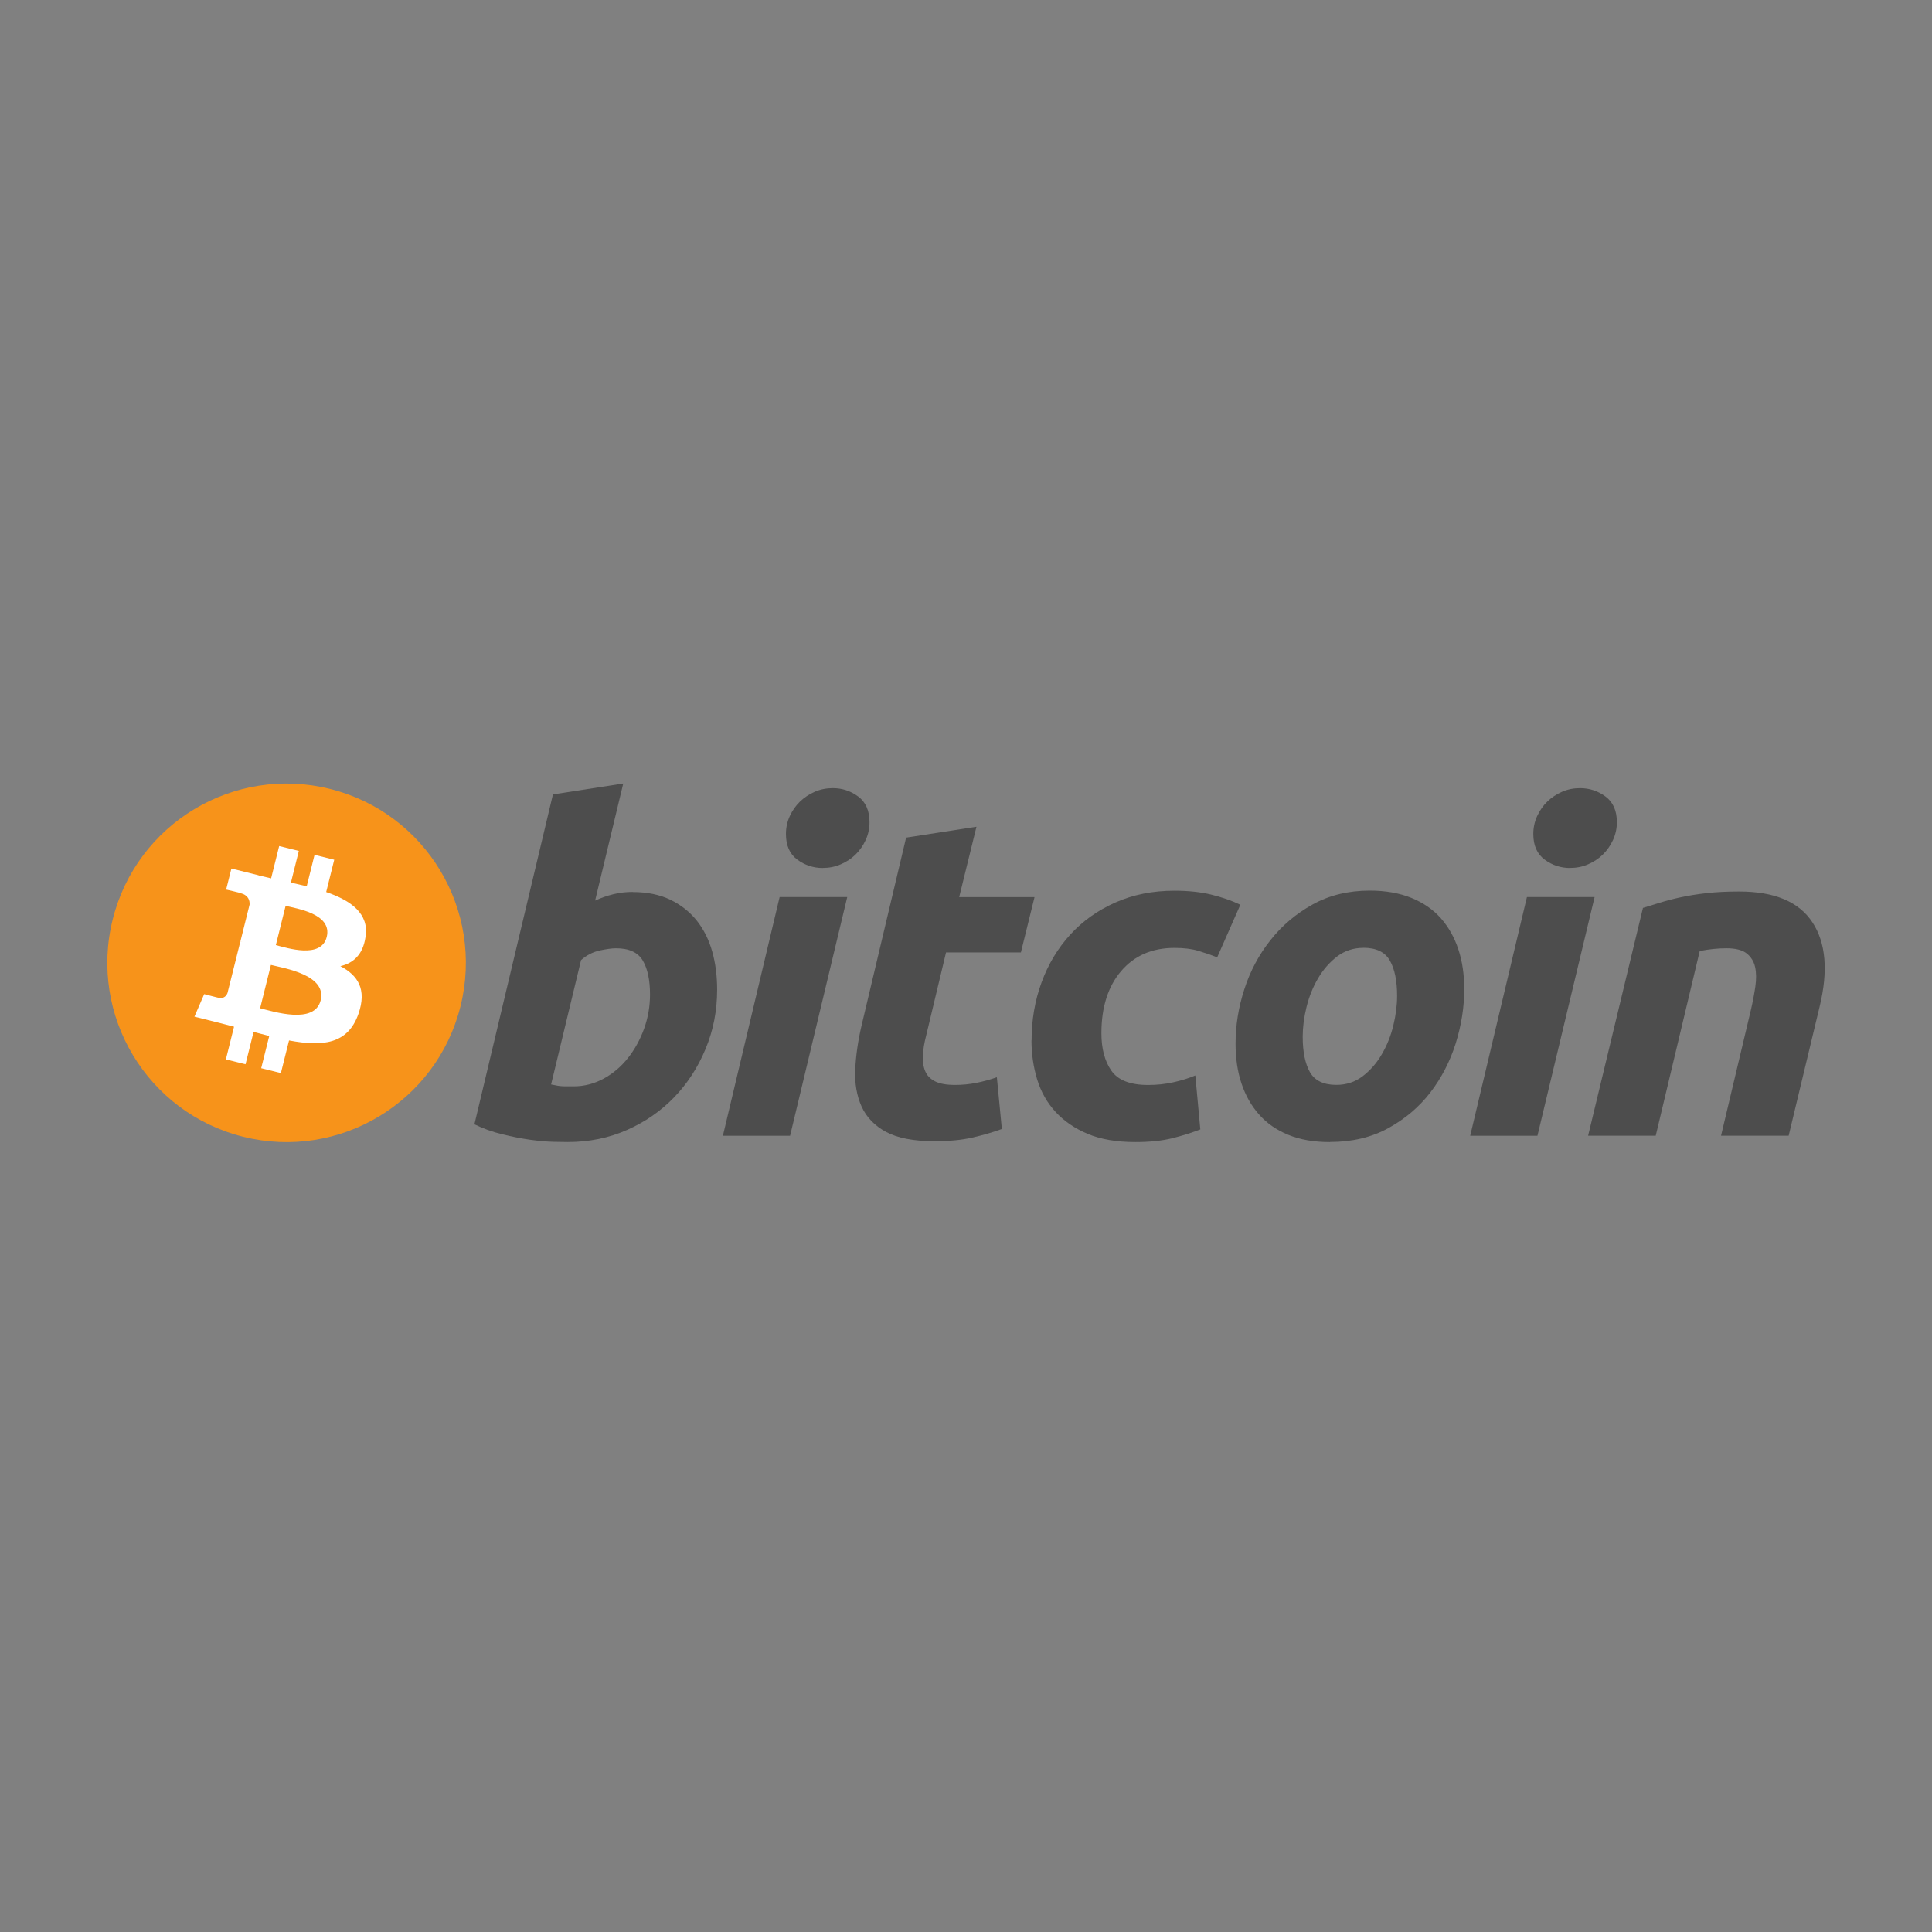 <svg fill="none" height="36" viewBox="0 0 36 36" width="36" xmlns="http://www.w3.org/2000/svg"><rect x="0" y="0" width="36" height="36" fill="#808080" stroke="none"/><path d="m8.581 18.749c-.446 1.79-2.259 2.879-4.049 2.433-1.789-.446-2.879-2.259-2.432-4.049.446-1.79 2.259-2.879 4.048-2.433 1.79.446 2.879 2.259 2.433 4.049z" fill="#f7931a"/><path d="m6.813 17.465c.067-.445-.272-.683-.735-.843l.15-.602-.367-.091-.146.586c-.096-.024-.195-.047-.294-.069l.147-.59-.366-.091-.15.602c-.08-.018-.158-.036-.234-.055l0-.002-.506-.126-.098.392s.272.062.266.066c.148.037.175.135.171.213l-.171.686c.01.003.023.006.038.012-.012-.003-.025-.006-.039-.01l-.24.961c-.018.045-.064.113-.168.087.004.005-.266-.067-.266-.067l-.182.42.477.119c.089.022.176.045.261.068l-.152.609.366.091.15-.603c.1.027.197.052.292.076l-.15.6.367.091.152-.608c.625.118 1.095.071 1.293-.495.159-.455-.008-.718-.337-.889.24-.055.42-.213.468-.538zm-.838 1.175c-.113.455-.88.209-1.128.147l.201-.807c.248.062 1.045.185.927.66zm.113-1.181c-.103.414-.741.204-.948.152l.182-.732c.207.052.873.148.766.58z" fill="#fff"/><g fill="#4d4d4d"><path d="m11.79 16.622c.271 0 .505.049.702.144.198.096.361.226.492.389.129.164.225.355.287.575.062.22.092.457.092.71 0 .389-.071.757-.215 1.103-.144.347-.339.648-.588.905-.248.257-.541.459-.879.608-.338.149-.705.224-1.099.224-.051 0-.141-.001-.267-.004-.127-.003-.272-.016-.435-.038-.164-.023-.337-.057-.52-.102-.183-.044-.357-.107-.52-.186l1.463-6.147 1.31-.203-.524 2.181c.112-.051.225-.09.338-.118.113-.028.234-.043.363-.043zm-1.099 3.62c.197 0 .383-.049.558-.144.175-.095.326-.224.453-.385.127-.161.227-.343.3-.546.073-.203.11-.414.11-.635 0-.271-.045-.481-.135-.634-.09-.152-.257-.228-.499-.228-.079 0-.182.015-.308.042-.127.029-.241.088-.343.178l-.558 2.317c.034.006.063.012.089.017.025.006.052.01.08.013.029.003.062.005.102.005s.09 0.0.152 0z"/><path d="m14.722 21.163h-1.252l1.057-4.447h1.26zm.609-4.989c-.175 0-.333-.052-.474-.156-.142-.104-.212-.263-.212-.478 0-.118.024-.229.072-.334.048-.104.112-.194.191-.271.079-.076.171-.136.275-.182.105-.045.216-.067.335-.067.175 0 .332.052.473.156.141.105.211.264.211.478 0 .119-.024.23-.072.334-.048.104-.111.194-.19.271-.078.076-.171.136-.275.181-.105.046-.216.067-.334.067z"/><path d="m16.884 15.608 1.311-.203-.322 1.311h1.404l-.254 1.031h-1.395l-.372 1.556c-.034.13-.054.251-.059.363-.006.113.008.21.042.292.034.082.094.145.182.19.087.045.212.068.376.068.135 0 .267-.013.394-.038.126-.025.255-.06.384-.105l.093.964c-.169.062-.352.115-.55.16-.198.046-.432.068-.702.068-.389 0-.69-.058-.905-.173-.214-.116-.366-.274-.457-.474-.089-.2-.13-.429-.118-.689.012-.26.051-.533.118-.82z"/><path d="m19.222 19.387c0-.383.062-.744.186-1.082.124-.339.302-.634.533-.888.23-.253.511-.453.842-.6.329-.146.697-.22 1.103-.22.254 0 .481.024.68.072.2.049.382.111.546.19l-.432.981c-.113-.046-.23-.086-.351-.122-.121-.037-.269-.055-.444-.055-.418 0-.748.144-.994.431-.245.287-.368.674-.368 1.159 0 .287.062.52.186.698.124.178.353.266.685.266.164 0 .322-.017.473-.051.153-.034.287-.076.406-.127l.093 1.006c-.158.061-.333.117-.524.165-.192.047-.42.071-.685.071-.35 0-.646-.051-.888-.152-.242-.102-.442-.238-.6-.41-.159-.172-.272-.374-.343-.605-.07-.231-.106-.474-.106-.727z"/><path d="m24.781 21.281c-.299 0-.558-.045-.778-.136-.22-.09-.401-.217-.545-.381-.144-.163-.252-.356-.326-.579-.074-.223-.109-.469-.109-.739 0-.339.054-.677.164-1.015.109-.339.272-.643.487-.913.213-.271.476-.492.786-.665.309-.171.665-.258 1.065-.258.293 0 .551.046.774.136.222.09.405.217.55.38.143.164.252.356.325.579.074.222.11.469.11.74 0 .338-.054.676-.16 1.015-.107.337-.265.642-.473.913-.208.27-.469.491-.782.663-.313.172-.675.258-1.087.258zm.625-3.619c-.185 0-.349.054-.49.16-.141.108-.259.243-.355.406-.097.164-.168.343-.216.537-.048.195-.071.379-.071.554 0 .282.046.502.135.66.091.157.254.236.491.236.186 0 .349-.053.491-.161.14-.107.259-.242.355-.406.096-.163.168-.342.216-.537.047-.194.071-.379.071-.554 0-.281-.045-.502-.136-.66-.09-.157-.254-.236-.491-.236z"/><path d="m28.648 21.163h-1.253l1.057-4.447h1.261zm.608-4.989c-.174 0-.333-.052-.473-.156-.141-.104-.212-.263-.212-.478 0-.118.024-.229.072-.334.048-.104.111-.194.19-.271.079-.076.171-.136.275-.182.104-.045.215-.067.334-.067.175 0 .333.052.474.156.141.105.212.264.212.478 0 .119-.025.23-.073.334s-.111.194-.19.271c-.079.076-.171.136-.275.181-.105.046-.216.067-.335.067z"/><path d="m30.614 16.918c.095-.028.201-.061.317-.098.116-.036.245-.07.39-.101.143-.031.304-.057.482-.077.177-.02.38-.03.604-.03.66 0 1.115.192 1.366.576.251.383.294.908.132 1.573l-.576 2.401h-1.26l.558-2.351c.034-.147.061-.289.081-.427.02-.137.019-.259-.004-.363-.022-.103-.075-.188-.156-.254-.083-.065-.207-.097-.377-.097-.163 0-.329.018-.499.051l-.82 3.441h-1.26z"/></g></svg>